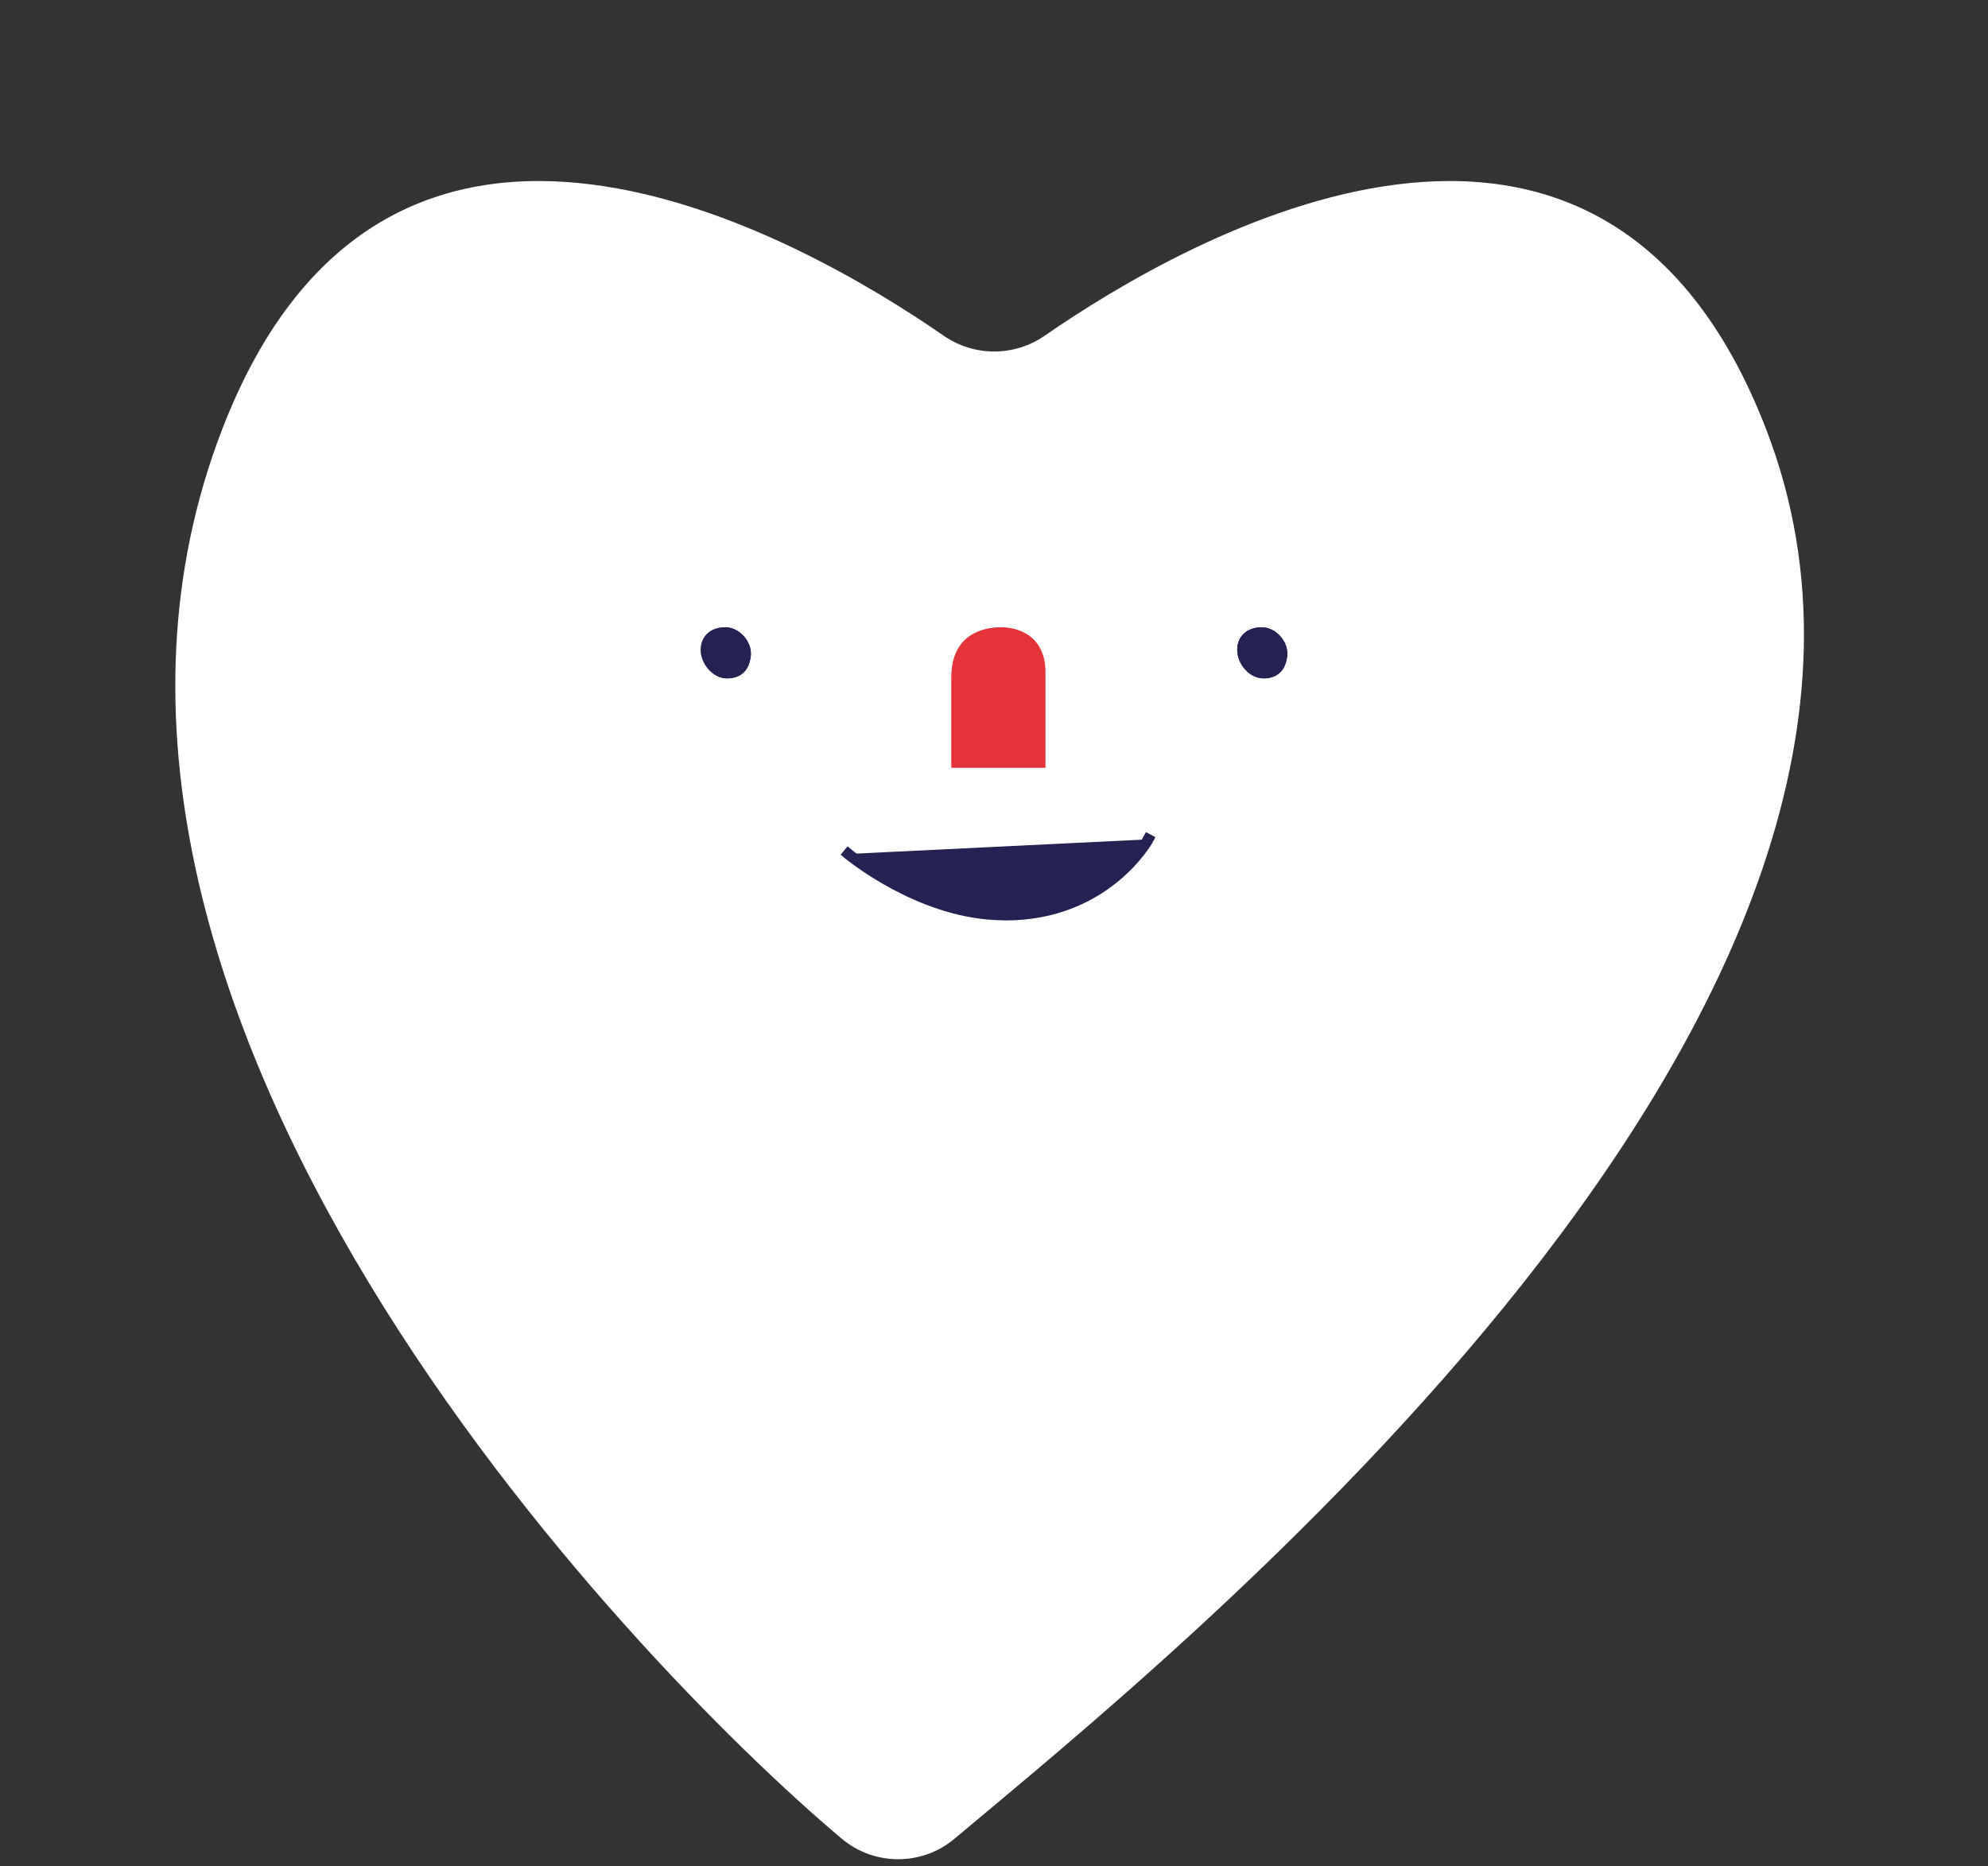 <?xml version="1.0" encoding="UTF-8" standalone="no"?><svg xmlns="http://www.w3.org/2000/svg" xmlns:xlink="http://www.w3.org/1999/xlink" fill="#000000" height="511.1" preserveAspectRatio="xMidYMid meet" version="1" viewBox="-48.0 -49.6 544.4 511.1" width="544.4" zoomAndPan="magnify"><rect x="-48.0" y="-49.6" width="544.4" height="511.1" fill="#333333" stroke="none"/><g id="change1_1"><path d="M435.7,68.1C390.4-49.6,277.3,15.2,238,42.4c-8.3,5.7-19.2,5.7-27.5,0c-39.3-27.2-152.4-92-197.7,25.7 C-48,225.8,124.5,405.2,182.5,454c8.9,7.5,22,7.5,30.9,0C271.4,405.2,496.4,225.8,435.7,68.1z" fill="#ffffff"/></g><g id="change2_1"><path d="M157.6,130c-0.4,3.9-2.6,6.2-6.5,6.2s-7.2-4-7.2-7.8s2.8-6.2,6.7-6.2S158,126.2,157.6,130z M184.3,184.3 c0,0,18.8,15.5,40.3,16.6c29.7,1.5,41.7-20.6,41.7-20.6 M304.5,130c-0.4,3.9-2.6,6.2-6.5,6.2s-7.2-4-7.2-7.8s2.8-6.2,6.7-6.2 S304.9,126.2,304.5,130z" fill="#232253"/></g><g id="change3_1"><path d="M212.5,160.7V136c0-11.9,8.7-13.8,13.6-13.8s12.2,2.4,12.2,12.4v26.1L212.5,160.7z" fill="#e5333a"/></g><g id="change2_2"><path d="M157.6,130c-0.4,3.9-2.6,6.2-6.5,6.2s-7.2-4-7.2-7.8s2.8-6.2,6.7-6.2S158,126.2,157.6,130z M267.7,181 l0.7-1.3l-2.6-1.4l-0.7,1.3c0,0.1-3,5.4-9.5,10.5c-8.6,6.8-19,9.9-30.9,9.3c-20.8-1-39.3-16.1-39.4-16.2l-1.2-1l-1.9,2.3l1.2,1 c0.8,0.6,19.4,15.9,41.2,16.9c1,0,1.9,0.1,2.8,0.1C255.7,202.5,267.6,181.3,267.7,181z M304.5,130c-0.4,3.9-2.6,6.2-6.5,6.2 s-7.2-4-7.2-7.8s2.8-6.2,6.7-6.2S304.9,126.2,304.5,130z" fill="#232253"/></g></svg>